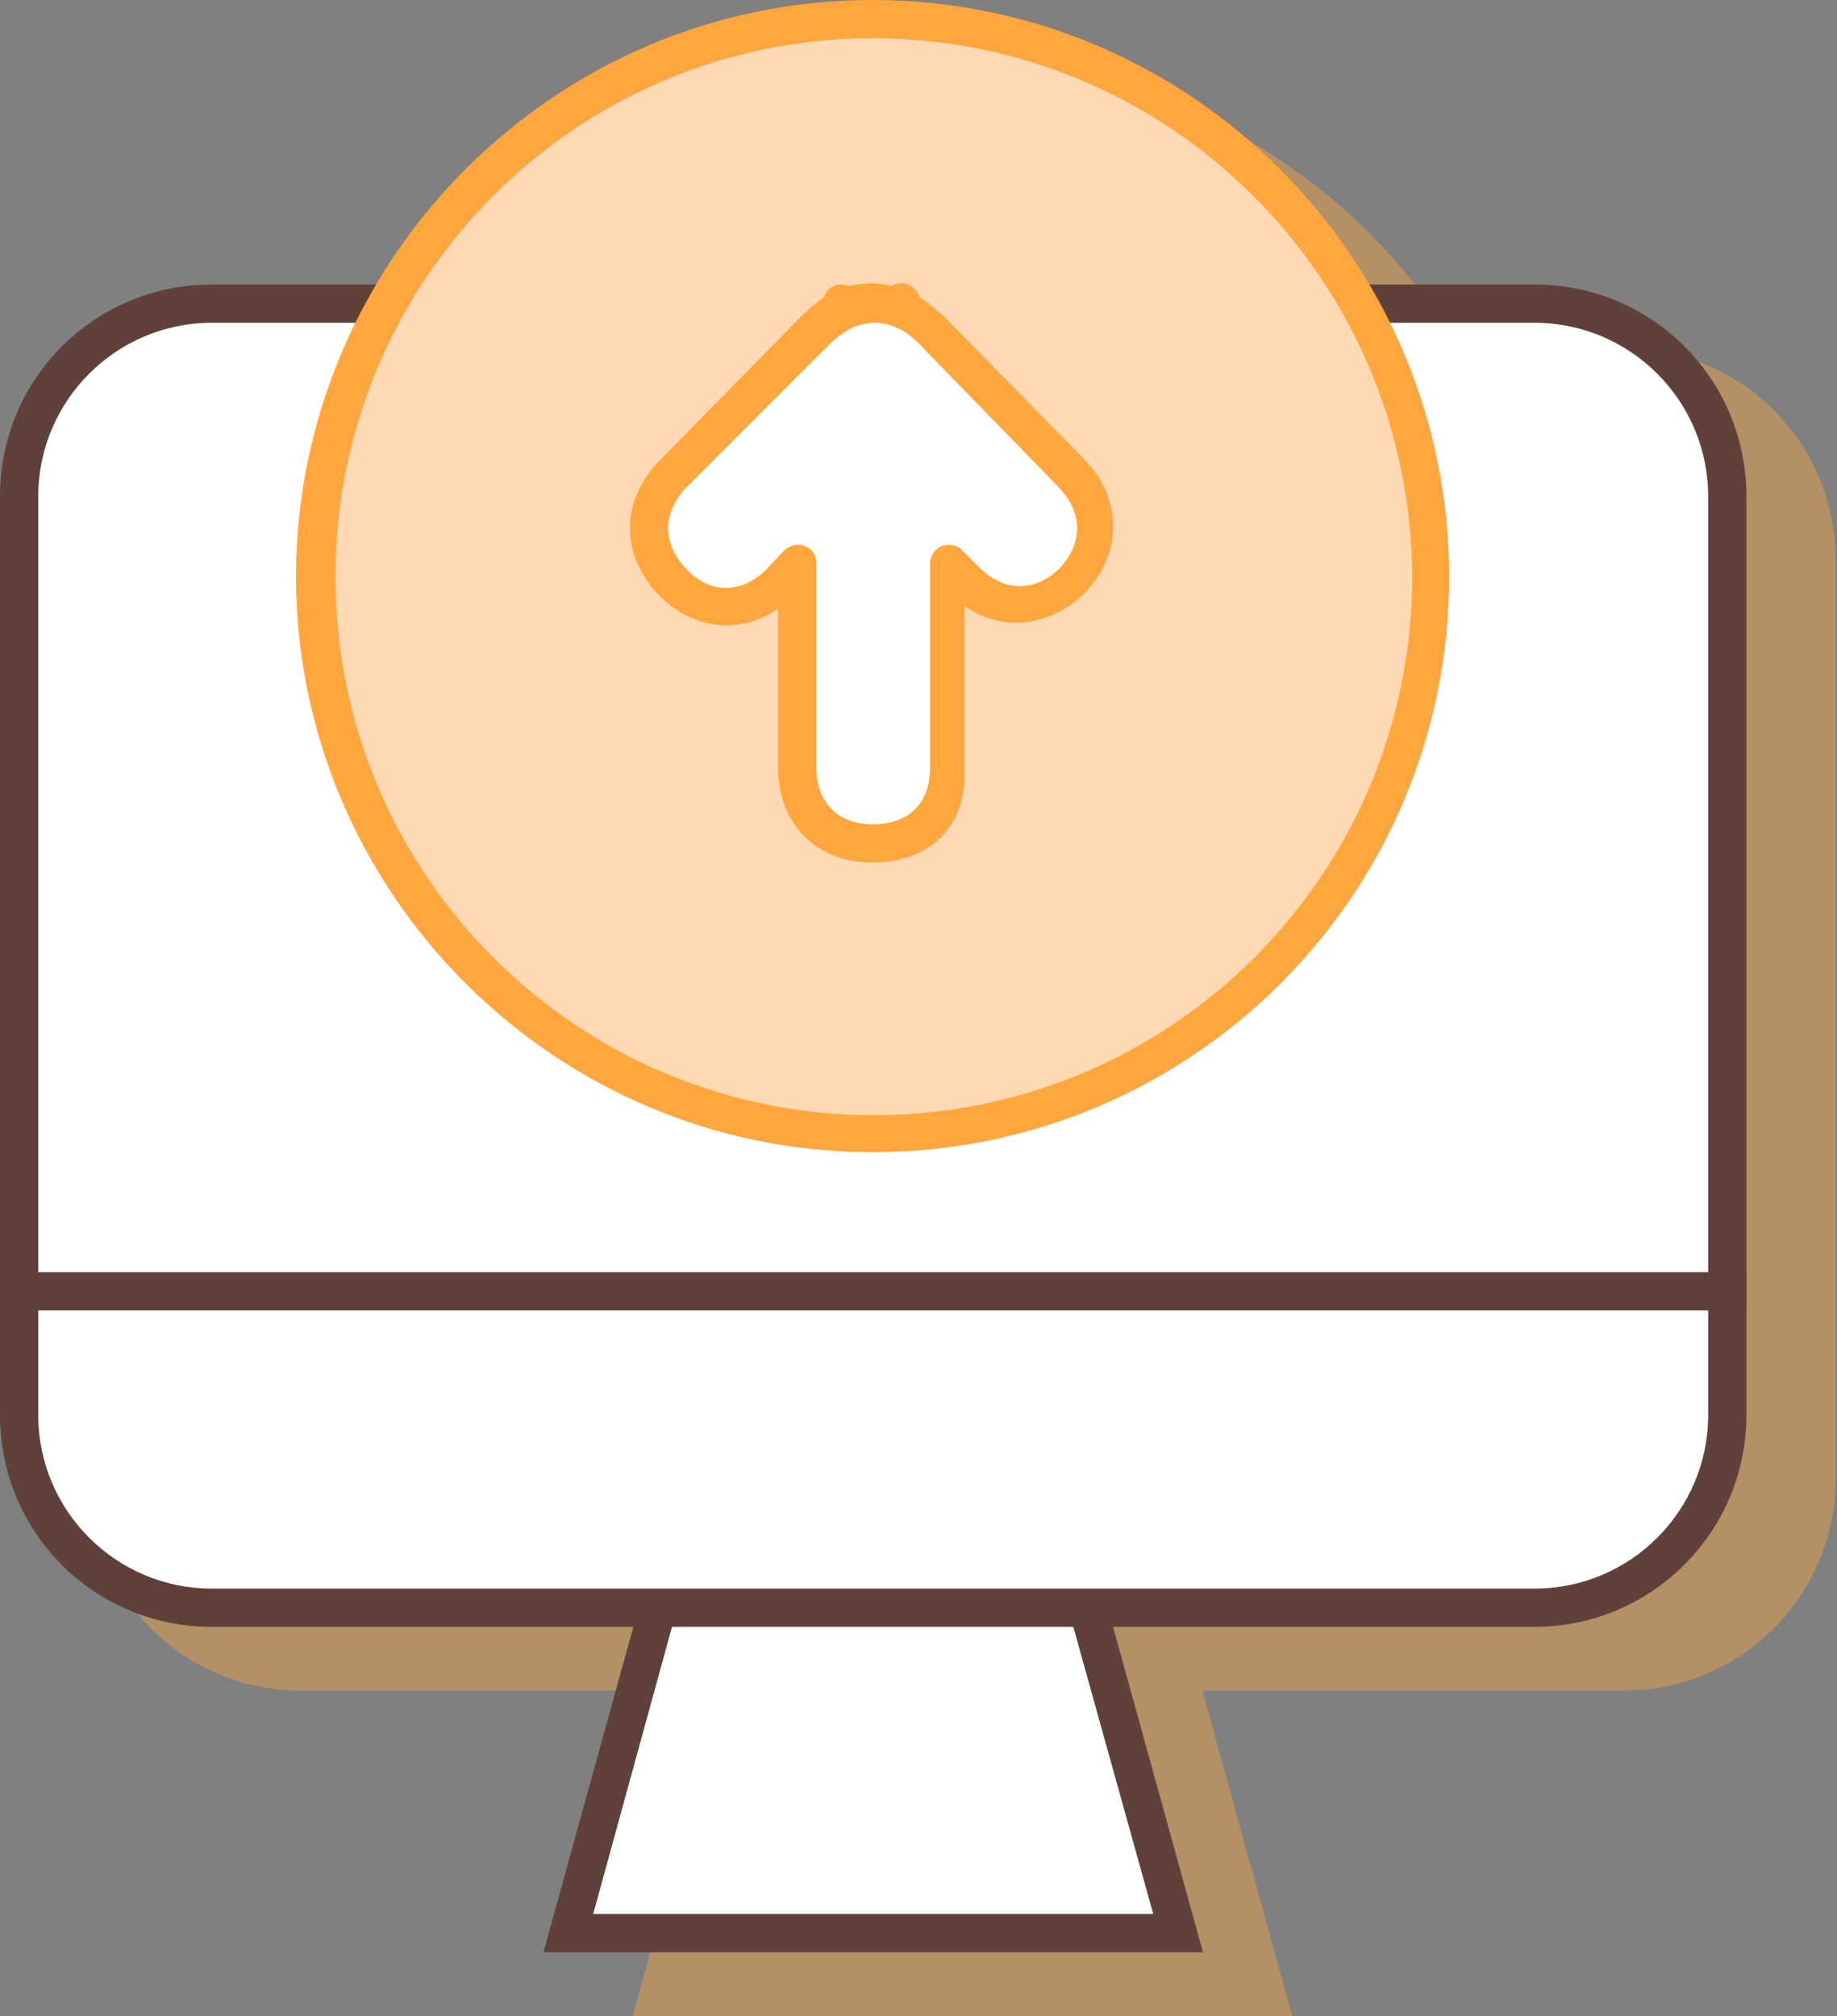 <svg width="144" height="158" viewBox="0 0 144 158" fill="none" xmlns="http://www.w3.org/2000/svg">
<rect x="0" y="0" width="144" height="158" fill="#808080" stroke="none"/>
<g clip-path="url(#clip0_8_2994)">
<g opacity="0.4">
<path d="M91.8 129.1L99.3 156.5H51.5L59.1 129.1" fill="#FFA73E"/>
<path d="M101.3 158H49.6L57.7 128.7L60.5 129.5L53.5 155H97.4L90.3 129.5L93.2 128.7L101.3 158Z" fill="#FFA73E"/>
<path d="M142.4 43.9C142.4 35.6 135.6 28.8 127.3 28.8H23.6C15.3 28.8 8.5 35.6 8.5 43.9V106.2H142.4V43.9Z" fill="#FFA73E"/>
<path d="M143.9 107.7H7V43.9C7 34.7 14.4 27.3 23.6 27.3H127.3C136.5 27.3 143.9 34.7 143.9 43.9V107.7ZM10 104.7H140.9V43.9C140.9 36.4 134.8 30.3 127.3 30.3H23.6C16.1 30.3 10 36.4 10 43.9V104.7Z" fill="#FFA73E"/>
<path d="M8.5 106.2V115.9C8.5 124.2 15.3 131 23.6 131H127.3C135.6 131 142.4 124.2 142.4 115.9V106.2H8.5Z" fill="#FFA73E"/>
<path d="M127.3 132.5H23.6C14.4 132.5 7 125.1 7 115.9V104.7H143.9V115.9C143.9 125.1 136.4 132.5 127.3 132.5ZM10 107.7V115.9C10 123.4 16.1 129.5 23.6 129.5H127.3C134.8 129.5 140.9 123.4 140.9 115.9V107.7H10Z" fill="#FFA73E"/>
<path d="M119.1 50.2C119.1 74.3 99.5 93.9 75.4 93.9C51.3 93.9 31.7 74.3 31.7 50.2C31.7 26.1 51.3 6.5 75.4 6.5C99.6 6.5 119.1 26.1 119.1 50.2Z" fill="#FFA73E"/>
<path d="M75.4 95.3C50.5 95.3 30.2 75 30.2 50.1C30.3 25.3 50.5 5 75.4 5C100.3 5 120.6 25.3 120.6 50.2C120.6 75.1 100.4 95.3 75.4 95.3ZM75.4 8C52.2 8 33.3 26.9 33.3 50.2C33.3 73.5 52.2 92.4 75.5 92.4C98.8 92.4 117.7 73.5 117.7 50.2C117.6 26.9 98.7 8 75.4 8Z" fill="#FFA73E"/>
<path d="M91.1 42.2L80 30.9C79.3 30.2 78.5 29.7 77.8 29.4V28.9L77.4 29.3C76.6 29 76 28.9 75.4 28.9C74.8 28.9 74.1 29 73.3 29.3L73 29V29.4C72.3 29.7 71.6 30.2 70.8 30.9L59.8 42.2C57.3 44.8 57.3 48.1 59.8 50.7L59.9 50.8C62.4 53.2 65.8 53.2 68.2 50.7L69.6 49.3V65.3C69.6 68.8 72 71.2 75.5 71.2C79.1 71.2 81.5 68.9 81.5 65.3V49.3L82.9 50.7C85.3 53.2 88.7 53.2 91.2 50.8L91.4 50.6C93.6 47.9 93.6 44.7 91.1 42.2Z" fill="#FFA73E"/>
<path d="M75.4 72.6C71 72.6 68 69.6 68 65.2V52.7C65.1 54.7 61.5 54.4 58.8 51.8L58.7 51.7C55.6 48.5 55.6 44.3 58.7 41.1L69.8 29.8C70.4 29.2 71 28.7 71.6 28.3C71.7 27.9 72 27.6 72.4 27.4C72.8 27.2 73.2 27.3 73.6 27.4C74.2 27.3 74.8 27.2 75.3 27.2C75.8 27.2 76.4 27.3 76.9 27.4C77.3 27.2 77.8 27.1 78.2 27.3C78.6 27.5 79 27.9 79.1 28.3C79.7 28.7 80.3 29.2 80.9 29.7L92 41C95 44.1 95 48.3 92.1 51.4L91.9 51.6C89.1 54.2 85.5 54.5 82.6 52.5V65.1C82.9 69.7 79.9 72.6 75.4 72.6ZM69.5 47.7C69.7 47.7 69.9 47.7 70.1 47.8C70.7 48 71 48.6 71 49.2V65.2C71 67.9 72.7 69.6 75.4 69.6C78.2 69.6 79.9 68 79.9 65.2V49.2C79.9 48.6 80.3 48 80.8 47.8C81.4 47.6 82 47.7 82.4 48.1L83.8 49.5C85.7 51.4 88.1 51.4 90 49.6L90.1 49.5C91.9 47.5 91.9 45.2 90 43.2L79 31.9C78.5 31.4 77.9 30.9 77.3 30.7C77.3 30.7 77.2 30.7 77.2 30.6H77.1C76.6 30.4 76.1 30.3 75.6 30.3C75 30.3 74.6 30.4 74 30.6H73.9C73.9 30.6 73.8 30.6 73.8 30.7C73.2 31 72.6 31.4 72.1 31.9L60.8 43.2C58.9 45.2 58.9 47.6 60.8 49.6L60.9 49.7C62.8 51.6 65.2 51.5 67.1 49.6L68.4 48.2C68.7 47.9 69.1 47.7 69.5 47.7Z" fill="#FFA73E"/>
</g>
<path d="M84.8 124.1L92.3 151.5H44.5L52.1 124.1" fill="white"/>
<path d="M94.3 153H42.6L50.7 123.7L53.5 124.5L46.5 150H90.4L83.3 124.5L86.2 123.7L94.3 153Z" fill="#60413A"/>
<path d="M135.4 38.9C135.4 30.6 128.6 23.8 120.3 23.8H16.6C8.3 23.8 1.5 30.6 1.5 38.9V101.2H135.4V38.9Z" fill="white"/>
<path d="M136.9 102.7H0V38.9C0 29.7 7.4 22.3 16.6 22.3H120.3C129.5 22.3 136.9 29.7 136.9 38.9V102.7ZM3 99.7H133.9V38.9C133.9 31.4 127.8 25.3 120.3 25.3H16.6C9.1 25.3 3 31.4 3 38.9V99.7Z" fill="#60413A"/>
<path d="M1.5 101.2V110.9C1.5 119.2 8.3 126 16.6 126H120.3C128.6 126 135.4 119.2 135.4 110.9V101.2H1.5Z" fill="white"/>
<path d="M120.3 127.5H16.6C7.4 127.5 0 120.1 0 110.9V99.7H136.9V110.9C136.9 120.1 129.4 127.5 120.3 127.5ZM3 102.7V110.9C3 118.4 9.1 124.5 16.6 124.5H120.3C127.8 124.5 133.9 118.4 133.9 110.9V102.7H3Z" fill="#60413A"/>
<path d="M112.1 45.2C112.1 69.3 92.5 88.9 68.4 88.9C44.3 88.9 24.7 69.3 24.7 45.2C24.7 21.1 44.3 1.5 68.4 1.5C92.6 1.5 112.1 21.1 112.1 45.2Z" fill="#FFD9B3"/>
<path d="M68.4 90.3C43.5 90.3 23.2 70 23.2 45.1C23.3 20.3 43.5 0 68.4 0C93.3 0 113.6 20.3 113.6 45.2C113.6 70.1 93.4 90.3 68.4 90.3ZM68.4 3C45.2 3 26.3 21.9 26.3 45.2C26.3 68.5 45.2 87.4 68.5 87.4C91.8 87.4 110.7 68.5 110.7 45.2C110.6 21.9 91.7 3 68.4 3Z" fill="#FFA73E"/>
<path d="M84.1 37.2L73 25.9C72.3 25.2 71.5 24.7 70.8 24.4V23.9L70.4 24.3C69.6 24 69 23.9 68.4 23.9C67.8 23.9 67.1 24 66.3 24.3L66 24V24.4C65.3 24.7 64.6 25.2 63.8 25.9L52.8 37.2C50.3 39.8 50.3 43.1 52.8 45.7L52.9 45.8C55.4 48.2 58.8 48.2 61.2 45.7L62.6 44.3V60.3C62.6 63.8 65 66.2 68.5 66.2C72.1 66.2 74.5 63.9 74.5 60.3V44.3L75.9 45.7C78.3 48.2 81.7 48.2 84.2 45.8L84.4 45.6C86.6 42.9 86.6 39.7 84.1 37.2Z" fill="white"/>
<path d="M68.4 67.6C64 67.6 61 64.6 61 60.2V47.7C58.1 49.7 54.5 49.4 51.8 46.8L51.7 46.7C48.6 43.5 48.6 39.3 51.7 36.1L62.8 24.8C63.4 24.2 64 23.7 64.6 23.3C64.7 22.9 65 22.6 65.4 22.4C65.8 22.2 66.2 22.3 66.6 22.4C67.2 22.3 67.8 22.2 68.3 22.2C68.8 22.2 69.4 22.3 69.9 22.4C70.3 22.2 70.8 22.1 71.2 22.3C71.6 22.5 72 22.9 72.1 23.3C72.7 23.7 73.3 24.2 73.9 24.7L85 36C88 39.1 88 43.3 85.1 46.4L84.9 46.6C82.1 49.2 78.5 49.5 75.6 47.5V60.1C75.9 64.7 72.9 67.6 68.4 67.6ZM62.5 42.7C62.7 42.7 62.9 42.7 63.1 42.8C63.7 43 64 43.6 64 44.2V60.2C64 62.9 65.7 64.6 68.4 64.6C71.2 64.6 72.9 63 72.9 60.2V44.2C72.9 43.6 73.3 43 73.8 42.8C74.4 42.6 75 42.7 75.4 43.1L76.8 44.5C78.7 46.4 81.1 46.4 83 44.6L83.1 44.5C84.9 42.5 84.9 40.2 83 38.2L72 26.9C71.5 26.4 70.9 25.9 70.3 25.7C70.3 25.7 70.2 25.7 70.2 25.6H70.1C69.6 25.4 69.1 25.3 68.6 25.3C68 25.3 67.6 25.4 67 25.6H66.9C66.9 25.6 66.8 25.6 66.8 25.7C66.2 26 65.6 26.4 65.1 26.9L53.8 38.2C51.9 40.2 51.9 42.6 53.8 44.6L53.9 44.7C55.8 46.6 58.2 46.5 60.1 44.6L61.4 43.2C61.7 42.9 62.1 42.7 62.5 42.7Z" fill="#FFA73E"/>
</g>
<defs>
<clipPath id="clip0_8_2994">
<rect width="143.9" height="158" fill="white"/>
</clipPath>
</defs>
</svg>
